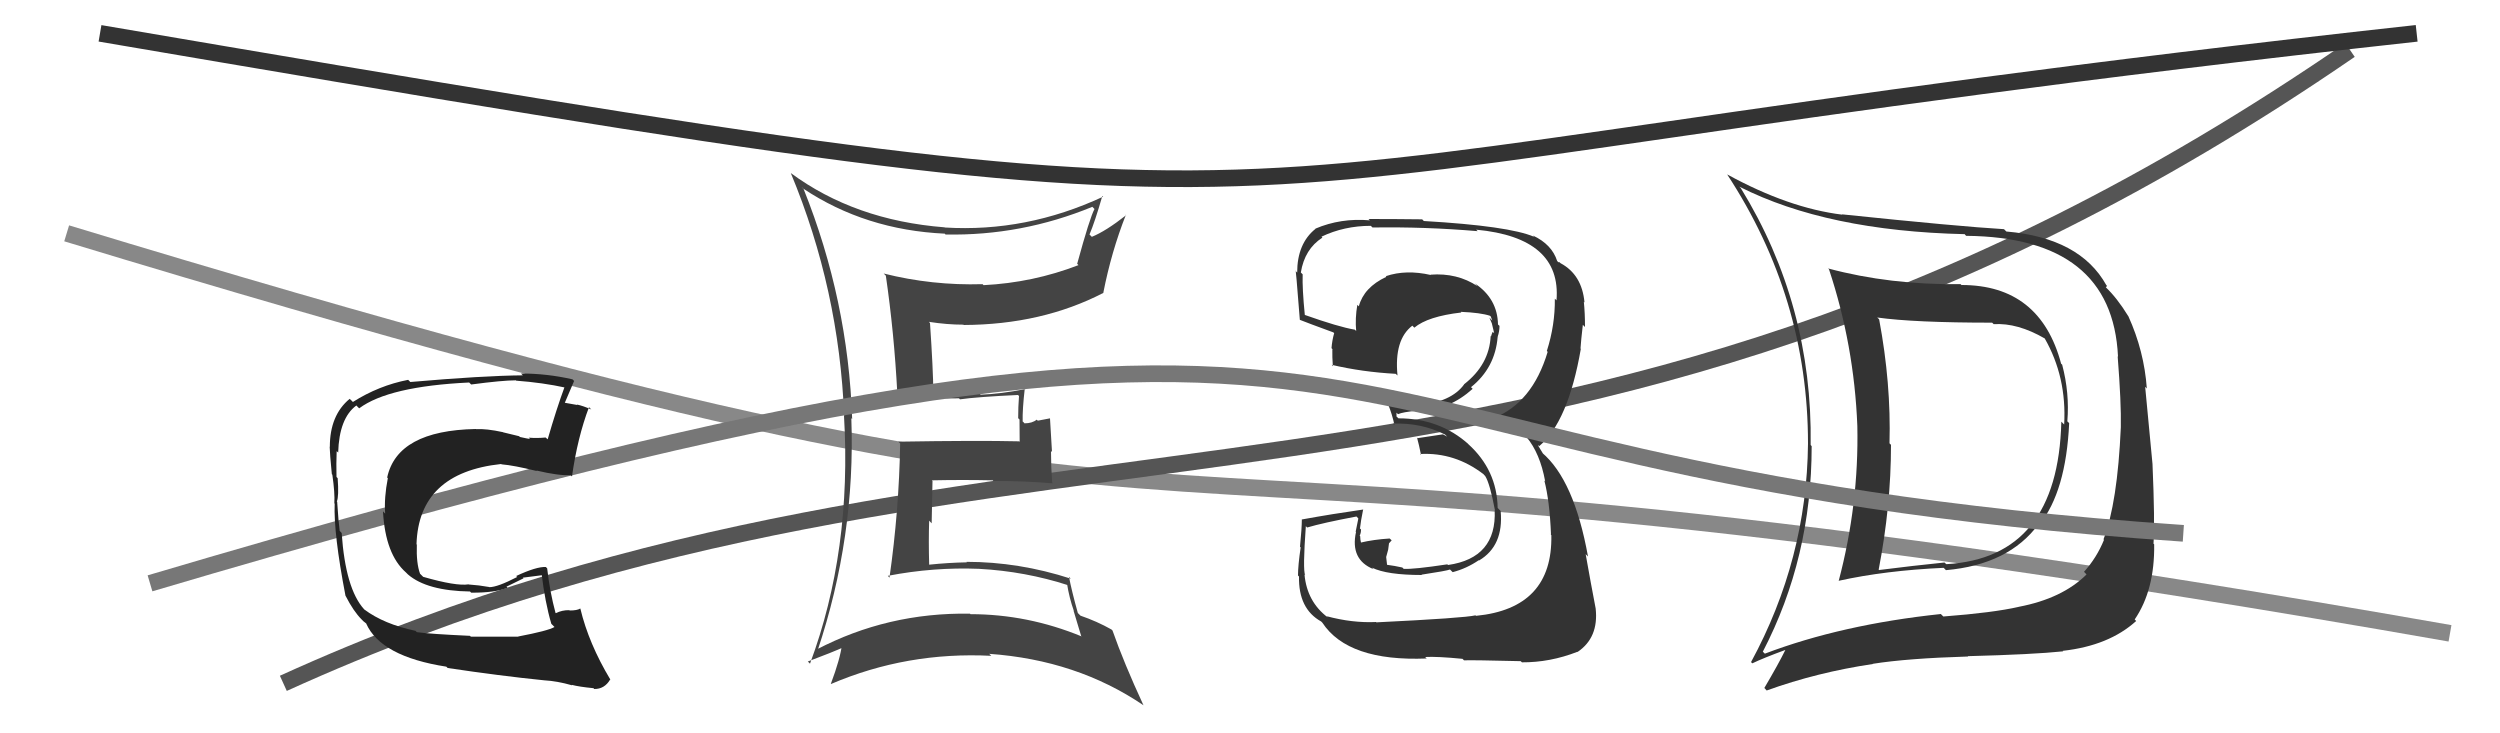 <svg xmlns="http://www.w3.org/2000/svg" width="150" height="44" viewBox="0,0,150,44"><path d="M4 14 C83 38,56 22,147 38" stroke="#888" fill="none"/><path d="M17 41 C61 21,93 36,141 3" stroke="#555" fill="none"/><path fill="#444" d="M48.14 11.27L48.10 11.22L48.20 11.32Q51.93 13.80 56.69 14.02L56.68 14.01L56.73 14.07Q61.28 14.16 65.54 12.41L65.55 12.42L65.67 12.54Q65.39 13.05 64.63 15.83L64.70 15.90L64.70 15.91Q61.98 16.96 59.01 17.11L58.96 17.05L58.95 17.05Q55.92 17.14 53.02 16.41L53.10 16.49L53.15 16.54Q53.65 19.97 53.84 23.62L53.87 23.66L53.90 23.68Q55.94 23.94 57.54 23.90L57.56 23.92L57.60 23.96Q58.67 23.81 61.07 23.70L61.09 23.71L61.14 23.76Q61.09 24.41 61.09 25.09L61.17 25.17L61.18 26.51L61.15 26.48Q58.69 26.42 53.89 26.50L53.93 26.53L54.01 26.61Q53.94 30.65 53.37 34.65L53.41 34.70L53.27 34.55Q56.01 34.02 58.75 34.13L58.73 34.11L58.74 34.13Q61.52 34.28 64.11 35.12L64.11 35.11L64.02 35.02Q64.16 35.89 64.43 36.65L64.41 36.63L64.87 38.16L64.91 38.19Q61.66 36.85 58.23 36.85L58.19 36.81L58.20 36.82Q53.25 36.74 48.98 38.98L49.08 39.09L49.05 39.05Q51.34 32.21 51.08 25.09L51.18 25.19L51.13 25.14Q50.89 18.01 48.22 11.35ZM48.48 39.70L48.64 39.86L48.47 39.69Q49.91 39.15 50.67 38.81L50.53 38.66L50.52 38.66Q50.42 39.51 49.85 41.03L49.76 40.94L49.86 41.04Q54.42 39.09 59.48 39.35L59.32 39.20L59.35 39.23Q64.60 39.60 68.60 42.31L68.65 42.35L68.61 42.32Q67.43 39.77 66.75 37.83L66.79 37.87L66.69 37.77Q65.82 37.28 64.83 36.94L64.70 36.81L64.67 36.78Q64.29 35.41 64.14 34.61L64.30 34.77L64.25 34.72Q61.14 33.71 57.98 33.71L57.99 33.71L58.01 33.74Q56.90 33.76 55.75 33.88L55.74 33.86L55.75 33.88Q55.71 32.46 55.75 31.24L55.90 31.40L55.95 28.86L55.91 28.82Q57.77 28.78 59.56 28.82L59.43 28.68L59.60 28.86Q61.38 28.85 63.17 29.00L63.15 28.97L63.13 28.95Q63.06 28.01 63.06 27.06L63.12 27.12L63.00 25.10L62.27 25.24L62.20 25.18Q61.93 25.40 61.47 25.40L61.41 25.33L61.36 25.29Q61.34 24.58 61.49 23.28L61.57 23.36L61.55 23.34Q60.02 23.64 58.84 23.68L58.80 23.64L58.76 23.60Q57.77 23.56 55.94 23.48L55.90 23.44L56.00 23.54Q55.99 22.20 55.80 19.38L55.67 19.25L55.73 19.31Q56.82 19.48 57.81 19.48L57.81 19.49L57.82 19.50Q62.52 19.48 66.21 17.57L66.10 17.46L66.20 17.56Q66.68 15.11 67.55 12.90L67.50 12.85L67.57 12.91Q66.35 13.87 65.51 14.21L65.35 14.05L65.37 14.07Q65.69 13.32 66.14 11.76L66.20 11.81L66.19 11.80Q61.57 13.95 56.69 13.65L56.69 13.65L56.68 13.64Q51.28 13.22 47.43 10.37L47.47 10.40L47.45 10.39Q50.35 17.36 50.65 24.97L50.66 24.97L50.64 24.95Q51.12 33.05 48.60 39.82Z"/><path d="M6 2 C88 16,63 11,145 2" stroke="#333" fill="none"/><path fill="#333" d="M82.66 37.41L82.51 37.26L82.57 37.32Q81.15 37.39 79.59 36.97L79.64 37.01L79.66 37.04Q78.42 36.10 78.27 34.47L78.19 34.38L78.31 34.51Q78.16 34.20 78.35 31.57L78.43 31.65L78.43 31.65Q79.37 31.37 81.39 30.99L81.50 31.11L81.34 31.90L81.36 31.92Q81.00 33.58 82.41 34.15L82.32 34.06L82.32 34.06Q83.21 34.50 85.31 34.50L85.27 34.46L85.29 34.48Q86.81 34.25 87.00 34.17L87.16 34.33L87.16 34.33Q88.00 34.11 88.73 33.61L88.63 33.52L88.74 33.63Q90.23 32.75 90.04 30.66L89.91 30.53L89.86 30.48Q89.82 28.20 88.09 26.64L88.01 26.56L88.12 26.66Q86.38 25.10 83.91 25.10L83.79 24.99L83.79 24.76L83.88 24.85Q84.17 24.72 85.05 24.64L85.11 24.71L85.12 24.72Q86.99 24.57 88.36 23.33L88.28 23.25L88.26 23.23Q89.71 22.07 89.86 20.21L89.91 20.25L89.86 20.20Q89.97 19.89 89.97 19.55L89.91 19.50L89.88 19.47Q89.85 17.91 88.48 17.00L88.57 17.09L88.65 17.17Q87.43 16.36 85.83 16.48L85.69 16.34L85.85 16.50Q84.36 16.16 83.15 16.57L83.17 16.60L83.18 16.61Q81.83 17.24 81.53 18.38L81.58 18.43L81.44 18.29Q81.30 19.10 81.37 19.86L81.30 19.79L81.29 19.78Q80.33 19.62 78.27 18.89L78.20 18.82L78.29 18.91Q78.13 17.30 78.16 16.46L78.04 16.34L78.05 16.35Q78.28 14.94 79.34 14.26L79.33 14.24L79.29 14.20Q80.65 13.55 82.25 13.55L82.37 13.67L82.35 13.65Q85.50 13.60 88.66 13.87L88.67 13.88L88.57 13.78Q93.70 14.26 93.39 18.03L93.41 18.04L93.29 17.92Q93.31 19.50 92.81 21.06L92.75 21.00L92.86 21.11Q91.94 24.19 89.58 25.10L89.43 24.95L89.45 24.97Q92.10 25.52 92.71 28.88L92.80 28.97L92.66 28.83Q92.98 30.06 93.06 32.08L92.97 31.99L93.08 32.11Q93.17 36.50 88.56 36.95L88.51 36.90L88.53 36.92Q87.89 37.08 82.60 37.34ZM87.79 39.57L87.76 39.54L87.84 39.62Q88.39 39.60 91.24 39.67L91.33 39.75L91.31 39.74Q93.00 39.75 94.64 39.11L94.75 39.21L94.65 39.12Q95.93 38.26 95.74 36.51L95.64 36.41L95.74 36.51Q95.45 35.00 95.14 33.25L95.33 33.44L95.28 33.39Q94.45 28.79 92.51 27.15L92.60 27.25L92.29 26.74L92.28 26.70L92.35 26.77Q94.09 25.31 94.85 20.93L94.79 20.87L94.83 20.91Q94.86 20.44 94.97 19.49L94.96 19.48L95.10 19.62Q95.10 18.79 95.03 18.10L94.94 18.01L95.07 18.15Q94.92 16.48 93.63 15.79L93.57 15.73L93.50 15.73L93.43 15.66Q93.11 14.66 91.97 14.13L92.09 14.25L92.05 14.21Q90.56 13.56 85.42 13.26L85.44 13.27L85.33 13.16Q83.71 13.14 82.11 13.14L82.03 13.06L82.19 13.22Q80.44 13.07 78.92 13.72L79.01 13.81L78.93 13.73Q77.83 14.61 77.83 16.36L77.78 16.30L77.73 16.26Q77.73 15.84 77.99 19.19L78.04 19.24L77.99 19.19Q78.38 19.35 80.02 19.95L79.89 19.83L80.05 19.99Q79.93 20.40 79.89 20.89L79.99 20.99L79.94 20.95Q79.93 21.43 79.97 21.96L79.98 21.98L79.90 21.89Q81.73 22.32 83.75 22.43L83.70 22.39L83.85 22.53Q83.64 20.38 84.74 19.54L84.74 19.54L84.86 19.66Q85.67 18.98 87.68 18.75L87.64 18.71L87.64 18.71Q88.84 18.76 89.41 18.95L89.40 18.95L89.44 18.98Q89.50 19.13 89.54 19.24L89.36 19.05L89.51 19.40L89.65 19.99L89.56 19.91Q89.50 20.04 89.46 20.19L89.49 20.21L89.44 20.16Q89.36 21.88 87.84 23.06L88.00 23.22L87.85 23.06Q87.08 24.13 85.06 24.32L85.01 24.26L85.03 24.28Q84.18 24.31 83.30 24.31L83.34 24.34L83.31 24.32Q83.52 24.83 83.67 25.51L83.53 25.38L83.58 25.42Q85.26 25.35 86.70 26.07L86.83 26.20L86.58 26.06L85.05 26.29L85.02 26.25Q85.14 26.68 85.26 27.29L85.25 27.28L85.21 27.24Q87.30 27.13 89.02 28.46L89.04 28.49L89.11 28.56Q89.39 28.99 89.70 30.63L89.73 30.65L89.68 30.61Q89.81 33.48 86.88 33.90L86.95 33.97L86.84 33.86Q84.79 34.17 84.22 34.13L84.25 34.16L84.14 34.05Q83.70 33.95 83.17 33.88L83.23 33.95L83.17 33.42L83.29 32.98L83.34 32.60L83.50 32.42L83.38 32.31Q82.42 32.37 81.62 32.56L81.64 32.58L81.67 32.61Q81.61 32.36 81.61 32.17L81.71 32.27L81.58 32.14Q81.66 31.99 81.66 31.77L81.58 31.69L81.60 31.70Q81.64 31.29 81.79 30.56L81.93 30.70L81.80 30.57Q79.97 30.83 78.10 31.17L78.14 31.22L78.11 31.18Q78.11 31.68 78.00 32.80L78.03 32.84L78.04 32.84Q77.88 33.93 77.88 34.53L77.85 34.50L77.94 34.59Q77.90 36.53 79.27 37.29L79.38 37.40L79.34 37.36Q80.88 39.70 85.60 39.51L85.60 39.51L85.51 39.42Q86.23 39.38 87.75 39.53Z"/><path fill="#333" d="M117.81 17.23L117.62 17.03L117.64 17.05Q113.39 17.10 109.70 16.11L109.67 16.09L109.74 16.16Q111.25 20.71 111.44 25.55L111.37 25.47L111.44 25.55Q111.54 30.25 110.32 34.86L110.36 34.90L110.31 34.85Q113.11 34.23 116.62 34.07L116.73 34.18L116.75 34.21Q120.53 33.88 122.32 31.44L122.40 31.52L122.36 31.48Q123.96 29.50 124.15 25.39L124.04 25.28L124.04 25.28Q124.18 23.59 123.73 21.88L123.69 21.84L123.67 21.83Q122.41 17.10 117.69 17.10ZM105.84 39.17L105.83 39.16L105.77 39.10Q108.70 33.47 108.70 26.77L108.71 26.78L108.64 26.70Q108.76 18.30 104.45 11.29L104.36 11.20L104.38 11.21Q109.62 13.86 117.88 14.05L117.92 14.10L117.97 14.15Q126.74 14.23 127.08 21.39L127.07 21.39L127.06 21.38Q127.28 24.18 127.25 25.63L127.24 25.62L127.25 25.63Q127.05 30.19 126.21 32.36L126.25 32.40L126.24 32.39Q125.80 33.47 125.04 34.31L125.13 34.40L125.19 34.47Q123.74 35.91 121.12 36.41L121.14 36.42L121.13 36.41Q119.61 36.76 116.60 36.99L116.46 36.85L116.46 36.84Q110.50 37.47 105.89 39.22ZM123.68 38.97L123.77 39.06L123.77 39.05Q126.54 38.74 128.17 37.26L128.02 37.10L128.08 37.17Q129.29 35.40 129.25 32.66L129.26 32.67L129.21 32.62Q129.30 31.34 129.15 27.84L129.15 27.84L128.71 23.21L128.81 23.31Q128.65 21.06 127.70 18.97L127.60 18.87L127.69 18.96Q127.02 17.87 126.33 17.22L126.36 17.24L126.42 17.15L126.38 17.11Q124.80 14.27 120.38 13.89L120.34 13.85L120.24 13.75Q117.53 13.59 110.52 12.86L110.51 12.85L110.54 12.88Q107.33 12.49 103.64 10.47L103.71 10.55L103.62 10.45Q108.48 17.86 108.48 26.62L108.47 26.62L108.48 26.62Q108.41 33.56 105.06 39.73L105.09 39.75L105.14 39.80Q105.78 39.49 107.11 39.00L107.15 39.03L107.12 39.00Q106.73 39.80 105.86 41.28L105.92 41.34L106.00 41.43Q109.02 40.34 112.37 39.84L112.27 39.74L112.36 39.83Q114.43 39.50 118.09 39.39L117.92 39.22L118.07 39.37Q121.97 39.27 123.79 39.08ZM123.83 25.45L123.68 25.30L123.68 25.30Q123.48 33.47 116.78 33.85L116.72 33.80L116.67 33.75Q114.80 33.94 112.75 34.20L112.76 34.22L112.72 34.18Q113.46 30.35 113.46 26.69L113.46 26.69L113.37 26.60Q113.47 23.01 112.75 19.17L112.72 19.13L112.63 19.05Q114.85 19.36 119.53 19.36L119.53 19.36L119.62 19.45Q121.05 19.36 122.69 20.31L122.70 20.33L122.68 20.30Q124.01 22.62 123.85 25.47Z"/><path d="M9 35 C90 11,72 28,131 32" stroke="#777" fill="none"/><path fill="#222" d="M31.23 38.32L31.11 38.20L28.25 38.20L28.20 38.15Q25.81 38.04 25.01 37.93L25.02 37.94L24.93 37.85Q23.04 37.45 21.86 36.57L21.88 36.59L21.85 36.56Q20.73 35.33 20.50 31.98L20.37 31.84L20.38 31.85Q20.31 31.33 20.23 30.11L20.38 30.25L20.21 30.09Q20.34 29.79 20.26 28.69L20.20 28.63L20.19 28.61Q20.17 27.79 20.20 27.07L20.28 27.14L20.29 27.16Q20.35 25.09 21.38 24.33L21.39 24.34L21.55 24.50Q23.32 23.18 28.15 22.95L28.27 23.07L28.27 23.07Q30.15 22.82 30.95 22.82L31.01 22.88L30.97 22.84Q32.57 22.96 33.94 23.26L33.87 23.18L33.88 23.20Q33.39 24.53 32.86 26.36L32.76 26.27L32.74 26.25Q32.23 26.30 31.73 26.26L31.82 26.35L31.80 26.33Q31.73 26.34 31.20 26.22L31.14 26.17L30.19 25.94L30.18 25.93Q29.17 25.71 28.56 25.75L28.54 25.74L28.55 25.74Q23.84 25.83 23.23 28.65L23.29 28.71L23.27 28.69Q23.04 29.86 23.11 30.82L22.98 30.68L22.98 30.69Q23.12 33.26 24.36 34.35L24.32 34.31L24.48 34.47Q25.62 35.45 28.20 35.49L28.18 35.47L28.27 35.56Q29.73 35.57 30.45 35.26L30.39 35.20L31.41 34.70L31.37 34.66Q32.05 34.57 32.62 34.50L32.58 34.46L32.49 34.37Q32.70 36.14 33.08 37.43L33.21 37.56L33.27 37.62Q32.88 37.85 31.09 38.19ZM34.49 41.28L34.44 41.23L34.30 41.09Q34.76 41.21 35.60 41.29L35.63 41.31L35.65 41.34Q36.27 41.35 36.61 40.77L36.67 40.84L36.63 40.79Q35.32 38.61 34.82 36.51L34.84 36.52L34.82 36.51Q34.63 36.63 34.18 36.63L34.05 36.50L34.16 36.61Q33.73 36.60 33.35 36.79L33.25 36.69L33.33 36.77Q32.99 35.51 32.83 34.10L32.76 34.03L32.75 34.02Q32.19 33.99 30.97 34.56L30.92 34.51L31.03 34.62Q29.85 35.23 29.36 35.23L29.33 35.21L29.35 35.22Q28.74 35.11 28.13 35.07L28.21 35.16L28.12 35.06Q27.37 35.18 25.39 34.61L25.21 34.43L25.21 34.44Q24.97 33.81 25.01 32.67L25.05 32.72L24.99 32.66Q25.12 28.37 30.07 27.84L30.09 27.86L30.09 27.86Q30.83 27.92 32.20 28.26L32.21 28.26L32.18 28.23Q33.52 28.55 34.25 28.51L34.30 28.57L34.32 28.58Q34.65 26.25 35.34 24.43L35.40 24.49L35.48 24.57Q34.99 24.35 34.61 24.27L34.64 24.30L33.80 24.15L33.87 24.21Q34.07 23.72 34.45 22.85L34.47 22.88L34.35 22.76Q32.82 22.41 31.26 22.41L31.40 22.55L31.37 22.52Q29.00 22.54 24.62 22.92L24.62 22.92L24.49 22.79Q22.73 23.13 21.17 24.12L21.14 24.08L20.98 23.93Q19.79 24.91 19.79 26.81L19.79 26.81L19.78 26.80Q19.79 27.23 19.91 28.45L20.04 28.58L19.94 28.48Q20.10 29.59 20.06 30.20L20.06 30.20L20.08 30.22Q20.01 32.01 20.73 35.75L20.70 35.72L20.74 35.76Q21.21 36.68 21.70 37.17L21.62 37.09L21.81 37.28L22.00 37.43L21.97 37.41Q22.85 39.39 26.78 40.00L26.81 40.03L26.86 40.08Q29.99 40.55 32.66 40.82L32.72 40.88L32.66 40.82Q33.42 40.86 34.33 41.12Z"/></svg>